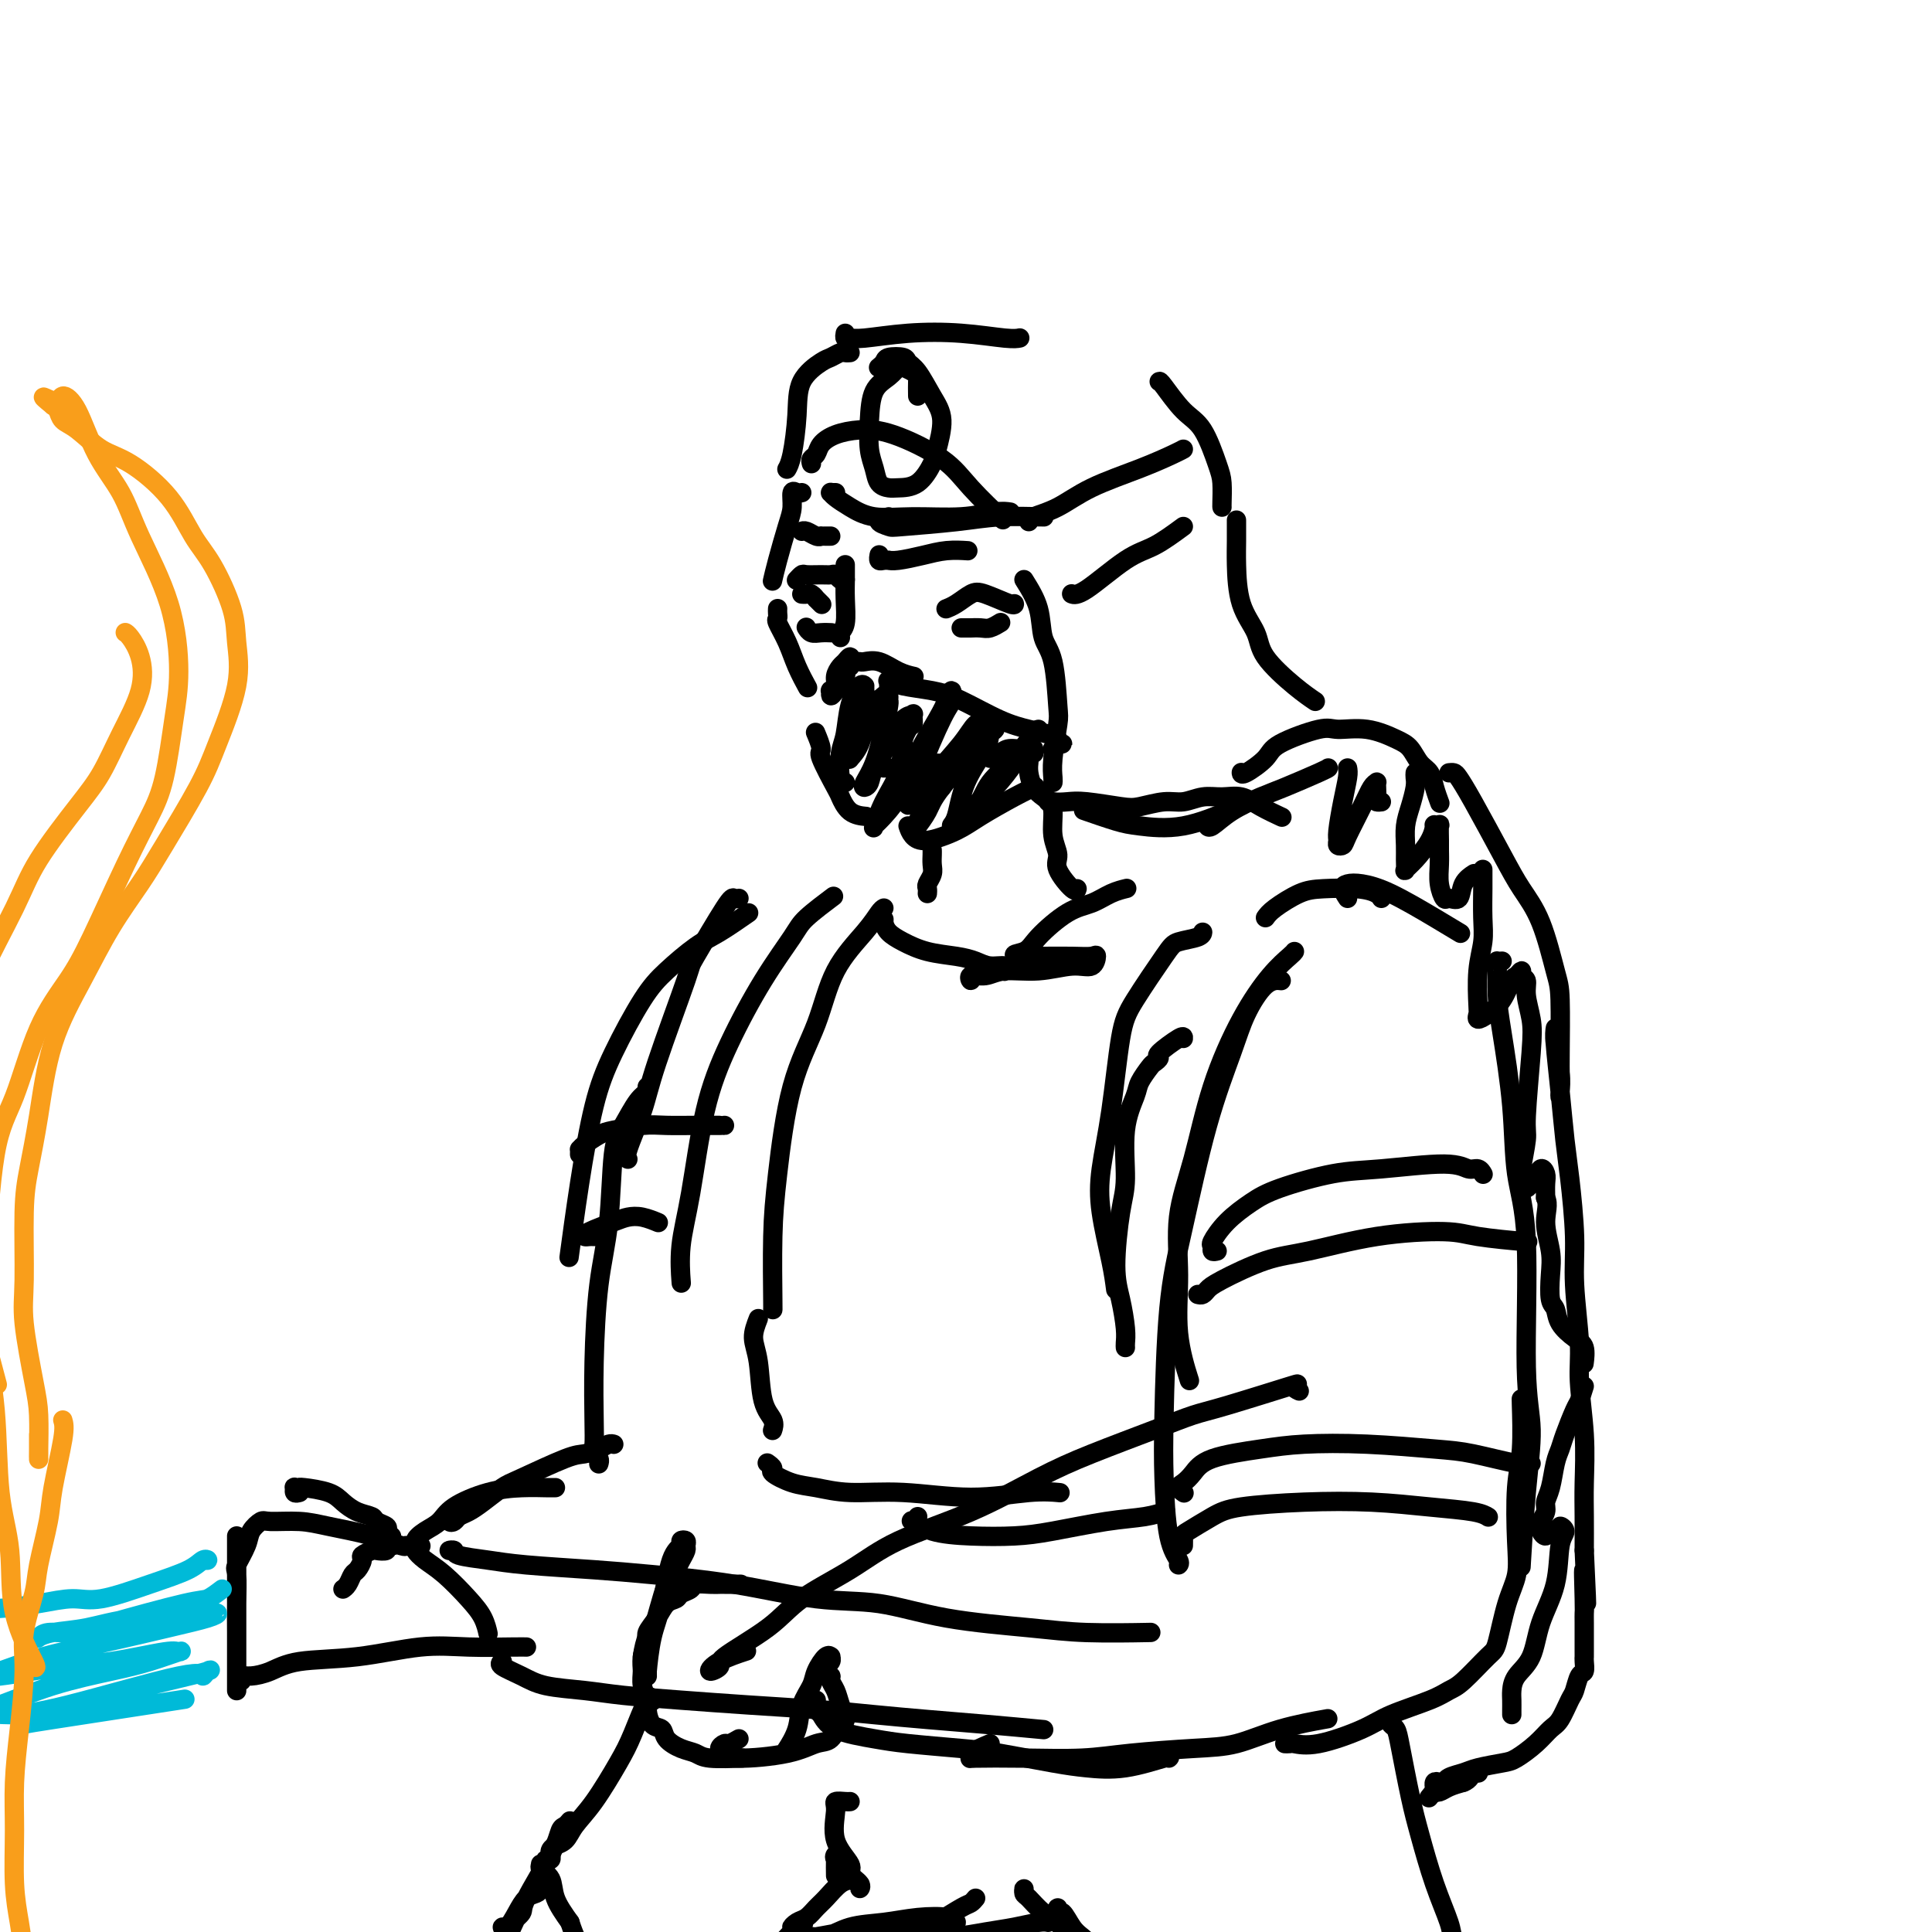 <svg viewBox='0 0 400 400' version='1.1' xmlns='http://www.w3.org/2000/svg' xmlns:xlink='http://www.w3.org/1999/xlink'><g fill='none' stroke='rgb(0,0,0)' stroke-width='4' stroke-linecap='round' stroke-linejoin='round'><path d='M168,96c-0.099,-0.356 -0.198,-0.712 0,-1c0.198,-0.288 0.694,-0.508 1,-1c0.306,-0.492 0.423,-1.256 1,-2c0.577,-0.744 1.614,-1.469 3,-2c1.386,-0.531 3.122,-0.870 5,-1c1.878,-0.130 3.898,-0.051 7,1c3.102,1.051 7.285,3.076 10,5c2.715,1.924 3.962,3.749 6,6c2.038,2.251 4.868,4.929 6,6c1.132,1.071 0.566,0.536 0,0'/><path d='M212,120c1.208,1.940 2.416,3.880 3,6c0.584,2.120 0.545,4.419 1,6c0.455,1.581 1.404,2.444 2,5c0.596,2.556 0.839,6.804 1,9c0.161,2.196 0.239,2.340 0,4c-0.239,1.660 -0.796,4.837 -1,7c-0.204,2.163 -0.055,3.313 0,4c0.055,0.687 0.016,0.911 0,1c-0.016,0.089 -0.008,0.045 0,0'/><path d='M225,168c-0.582,-0.203 -1.163,-0.405 0,0c1.163,0.405 4.071,1.418 6,2c1.929,0.582 2.878,0.733 5,1c2.122,0.267 5.418,0.649 9,0c3.582,-0.649 7.452,-2.328 9,-3c1.548,-0.672 0.774,-0.336 0,0'/><path d='M175,69c-0.076,0.430 -0.152,0.860 0,1c0.152,0.140 0.534,-0.011 1,0c0.466,0.011 1.018,0.185 3,0c1.982,-0.185 5.393,-0.729 9,-1c3.607,-0.271 7.410,-0.268 11,0c3.590,0.268 6.966,0.803 9,1c2.034,0.197 2.724,0.056 3,0c0.276,-0.056 0.138,-0.028 0,0'/><path d='M240,79c0.069,-0.073 0.138,-0.145 1,1c0.862,1.145 2.518,3.508 4,5c1.482,1.492 2.789,2.113 4,4c1.211,1.887 2.324,5.042 3,7c0.676,1.958 0.913,2.721 1,4c0.087,1.279 0.023,3.075 0,4c-0.023,0.925 -0.007,0.979 0,1c0.007,0.021 0.003,0.011 0,0'/><path d='M245,109c-2.075,1.525 -4.150,3.049 -6,4c-1.850,0.951 -3.475,1.327 -6,3c-2.525,1.673 -5.949,4.643 -8,6c-2.051,1.357 -2.729,1.102 -3,1c-0.271,-0.102 -0.136,-0.051 0,0'/><path d='M256,108c0.001,0.095 0.001,0.190 0,0c-0.001,-0.190 -0.004,-0.667 0,0c0.004,0.667 0.014,2.476 0,4c-0.014,1.524 -0.052,2.764 0,5c0.052,2.236 0.193,5.468 1,8c0.807,2.532 2.280,4.364 3,6c0.720,1.636 0.688,3.078 2,5c1.312,1.922 3.969,4.325 6,6c2.031,1.675 3.438,2.621 4,3c0.562,0.379 0.281,0.189 0,0'/><path d='M275,159c-0.164,0.126 -0.327,0.251 -2,1c-1.673,0.749 -4.855,2.120 -7,3c-2.145,0.880 -3.254,1.269 -5,2c-1.746,0.731 -4.128,1.804 -6,3c-1.872,1.196 -3.235,2.514 -4,3c-0.765,0.486 -0.933,0.139 -1,0c-0.067,-0.139 -0.034,-0.069 0,0'/><path d='M176,73c-0.362,0.028 -0.724,0.056 -1,0c-0.276,-0.056 -0.465,-0.196 -1,0c-0.535,0.196 -1.414,0.727 -2,1c-0.586,0.273 -0.879,0.287 -2,1c-1.121,0.713 -3.071,2.125 -4,4c-0.929,1.875 -0.837,4.214 -1,7c-0.163,2.786 -0.582,6.019 -1,8c-0.418,1.981 -0.834,2.709 -1,3c-0.166,0.291 -0.083,0.146 0,0'/><path d='M166,102c-0.305,0.071 -0.610,0.143 -1,0c-0.390,-0.143 -0.865,-0.500 -1,0c-0.135,0.500 0.069,1.858 0,3c-0.069,1.142 -0.410,2.069 -1,4c-0.590,1.931 -1.428,4.866 -2,7c-0.572,2.134 -0.878,3.467 -1,4c-0.122,0.533 -0.061,0.267 0,0'/><path d='M161,126c-0.013,0.316 -0.026,0.632 0,1c0.026,0.368 0.091,0.789 0,1c-0.091,0.211 -0.339,0.211 0,1c0.339,0.789 1.266,2.366 2,4c0.734,1.634 1.274,3.325 2,5c0.726,1.675 1.636,3.336 2,4c0.364,0.664 0.182,0.332 0,0'/><path d='M169,152c-0.136,-0.325 -0.272,-0.650 0,0c0.272,0.650 0.953,2.276 1,3c0.047,0.724 -0.540,0.548 0,2c0.540,1.452 2.208,4.533 3,6c0.792,1.467 0.707,1.321 1,2c0.293,0.679 0.963,2.183 2,3c1.037,0.817 2.439,0.948 3,1c0.561,0.052 0.280,0.026 0,0'/><path d='M188,171c0.237,0.688 0.475,1.376 1,2c0.525,0.624 1.339,1.183 3,1c1.661,-0.183 4.169,-1.107 6,-2c1.831,-0.893 2.986,-1.755 5,-3c2.014,-1.245 4.888,-2.874 7,-4c2.112,-1.126 3.460,-1.750 4,-2c0.540,-0.250 0.270,-0.125 0,0'/><path d='M196,126c0.040,-0.015 0.080,-0.030 0,0c-0.080,0.030 -0.280,0.107 0,0c0.280,-0.107 1.042,-0.396 2,-1c0.958,-0.604 2.113,-1.521 3,-2c0.887,-0.479 1.506,-0.520 3,0c1.494,0.520 3.864,1.602 5,2c1.136,0.398 1.039,0.114 1,0c-0.039,-0.114 -0.019,-0.057 0,0'/><path d='M175,120c-0.330,0.113 -0.659,0.227 -1,0c-0.341,-0.227 -0.693,-0.794 -1,-1c-0.307,-0.206 -0.569,-0.052 -1,0c-0.431,0.052 -1.030,-0.000 -2,0c-0.970,0.000 -2.312,0.052 -3,0c-0.688,-0.052 -0.724,-0.206 -1,0c-0.276,0.206 -0.793,0.773 -1,1c-0.207,0.227 -0.103,0.113 0,0'/><path d='M182,115c0.022,-0.113 0.043,-0.227 0,0c-0.043,0.227 -0.152,0.794 0,1c0.152,0.206 0.563,0.053 1,0c0.437,-0.053 0.899,-0.004 1,0c0.101,0.004 -0.158,-0.037 0,0c0.158,0.037 0.733,0.154 2,0c1.267,-0.154 3.226,-0.577 5,-1c1.774,-0.423 3.362,-0.845 5,-1c1.638,-0.155 3.325,-0.044 4,0c0.675,0.044 0.337,0.022 0,0'/><path d='M172,111c-0.305,-0.002 -0.610,-0.004 -1,0c-0.390,0.004 -0.865,0.015 -1,0c-0.135,-0.015 0.069,-0.057 0,0c-0.069,0.057 -0.410,0.211 -1,0c-0.590,-0.211 -1.428,-0.788 -2,-1c-0.572,-0.212 -0.878,-0.061 -1,0c-0.122,0.061 -0.061,0.030 0,0'/><path d='M175,117c0.001,-0.075 0.001,-0.150 0,0c-0.001,0.150 -0.004,0.526 0,1c0.004,0.474 0.015,1.045 0,2c-0.015,0.955 -0.057,2.295 0,4c0.057,1.705 0.211,3.777 0,5c-0.211,1.223 -0.788,1.599 -1,2c-0.212,0.401 -0.061,0.829 0,1c0.061,0.171 0.030,0.086 0,0'/><path d='M175,141c-0.056,0.332 -0.113,0.663 0,1c0.113,0.337 0.395,0.679 1,1c0.605,0.321 1.533,0.622 2,1c0.467,0.378 0.472,0.832 1,1c0.528,0.168 1.579,0.048 2,0c0.421,-0.048 0.210,-0.024 0,0'/><path d='M199,130c0.296,0.001 0.593,0.001 1,0c0.407,-0.001 0.926,-0.004 1,0c0.074,0.004 -0.295,0.015 0,0c0.295,-0.015 1.254,-0.056 2,0c0.746,0.056 1.278,0.207 2,0c0.722,-0.207 1.635,-0.774 2,-1c0.365,-0.226 0.183,-0.113 0,0'/><path d='M170,125c0.120,0.121 0.240,0.243 0,0c-0.240,-0.243 -0.838,-0.850 -1,-1c-0.162,-0.150 0.114,0.156 0,0c-0.114,-0.156 -0.618,-0.774 -1,-1c-0.382,-0.226 -0.641,-0.061 -1,0c-0.359,0.061 -0.817,0.017 -1,0c-0.183,-0.017 -0.092,-0.009 0,0'/><path d='M167,130c-0.069,-0.113 -0.137,-0.226 0,0c0.137,0.226 0.480,0.793 1,1c0.520,0.207 1.217,0.056 2,0c0.783,-0.056 1.652,-0.016 2,0c0.348,0.016 0.174,0.008 0,0'/><path d='M183,159c0.182,-0.030 0.364,-0.061 1,0c0.636,0.061 1.726,0.212 2,0c0.274,-0.212 -0.267,-0.789 1,-1c1.267,-0.211 4.341,-0.057 6,0c1.659,0.057 1.903,0.016 2,0c0.097,-0.016 0.049,-0.008 0,0'/><path d='M193,176c0.008,0.242 0.016,0.484 0,1c-0.016,0.516 -0.057,1.305 0,2c0.057,0.695 0.211,1.297 0,2c-0.211,0.703 -0.789,1.508 -1,2c-0.211,0.492 -0.057,0.671 0,1c0.057,0.329 0.016,0.808 0,1c-0.016,0.192 -0.008,0.096 0,0'/><path d='M217,166c0.459,0.385 0.918,0.769 1,2c0.082,1.231 -0.213,3.307 0,5c0.213,1.693 0.933,3.003 1,4c0.067,0.997 -0.518,1.679 0,3c0.518,1.321 2.139,3.279 3,4c0.861,0.721 0.960,0.206 1,0c0.040,-0.206 0.020,-0.103 0,0'/><path d='M190,82c-0.016,-1.178 -0.031,-2.356 0,-3c0.031,-0.644 0.109,-0.755 0,-1c-0.109,-0.245 -0.404,-0.623 -1,-1c-0.596,-0.377 -1.494,-0.753 -2,-1c-0.506,-0.247 -0.620,-0.366 -1,0c-0.380,0.366 -1.027,1.217 -2,2c-0.973,0.783 -2.273,1.498 -3,3c-0.727,1.502 -0.882,3.789 -1,6c-0.118,2.211 -0.199,4.344 0,6c0.199,1.656 0.678,2.836 1,4c0.322,1.164 0.485,2.313 1,3c0.515,0.687 1.380,0.914 2,1c0.620,0.086 0.994,0.032 2,0c1.006,-0.032 2.643,-0.044 4,-1c1.357,-0.956 2.435,-2.858 3,-4c0.565,-1.142 0.617,-1.524 1,-3c0.383,-1.476 1.097,-4.045 1,-6c-0.097,-1.955 -1.003,-3.295 -2,-5c-0.997,-1.705 -2.084,-3.775 -3,-5c-0.916,-1.225 -1.661,-1.607 -2,-2c-0.339,-0.393 -0.273,-0.799 -1,-1c-0.727,-0.201 -2.246,-0.198 -3,0c-0.754,0.198 -0.741,0.592 -1,1c-0.259,0.408 -0.788,0.831 -1,1c-0.212,0.169 -0.106,0.085 0,0'/><path d='M173,102c-0.426,-0.005 -0.853,-0.010 -1,0c-0.147,0.010 -0.016,0.035 0,0c0.016,-0.035 -0.083,-0.129 0,0c0.083,0.129 0.347,0.480 1,1c0.653,0.520 1.693,1.207 3,2c1.307,0.793 2.879,1.691 5,2c2.121,0.309 4.789,0.030 8,0c3.211,-0.030 6.964,0.188 10,0c3.036,-0.188 5.356,-0.781 7,-1c1.644,-0.219 2.613,-0.062 3,0c0.387,0.062 0.194,0.031 0,0'/><path d='M184,107c-1.055,0.315 -2.110,0.631 -2,1c0.110,0.369 1.386,0.793 2,1c0.614,0.207 0.567,0.199 3,0c2.433,-0.199 7.345,-0.589 11,-1c3.655,-0.411 6.052,-0.842 9,-1c2.948,-0.158 6.448,-0.043 8,0c1.552,0.043 1.158,0.012 1,0c-0.158,-0.012 -0.079,-0.006 0,0'/><path d='M213,108c0.002,-0.291 0.003,-0.582 1,-1c0.997,-0.418 2.989,-0.963 5,-2c2.011,-1.037 4.042,-2.565 7,-4c2.958,-1.435 6.844,-2.776 10,-4c3.156,-1.224 5.580,-2.329 7,-3c1.420,-0.671 1.834,-0.906 2,-1c0.166,-0.094 0.083,-0.047 0,0'/><path d='M245,215c0.037,-0.317 0.075,-0.634 -1,0c-1.075,0.634 -3.262,2.218 -4,3c-0.738,0.782 -0.028,0.762 0,1c0.028,0.238 -0.627,0.732 -1,1c-0.373,0.268 -0.463,0.308 -1,1c-0.537,0.692 -1.519,2.037 -2,3c-0.481,0.963 -0.459,1.544 -1,3c-0.541,1.456 -1.645,3.787 -2,7c-0.355,3.213 0.038,7.308 0,10c-0.038,2.692 -0.508,3.982 -1,7c-0.492,3.018 -1.008,7.765 -1,11c0.008,3.235 0.538,4.958 1,7c0.462,2.042 0.856,4.403 1,6c0.144,1.597 0.039,2.430 0,3c-0.039,0.570 -0.011,0.877 0,1c0.011,0.123 0.006,0.061 0,0'/><path d='M231,267c-0.209,-1.608 -0.418,-3.216 -1,-6c-0.582,-2.784 -1.537,-6.742 -2,-10c-0.463,-3.258 -0.433,-5.814 0,-9c0.433,-3.186 1.268,-7.000 2,-12c0.732,-5.000 1.359,-11.185 2,-15c0.641,-3.815 1.296,-5.261 3,-8c1.704,-2.739 4.457,-6.773 6,-9c1.543,-2.227 1.878,-2.649 3,-3c1.122,-0.351 3.033,-0.633 4,-1c0.967,-0.367 0.991,-0.819 1,-1c0.009,-0.181 0.005,-0.090 0,0'/><path d='M268,197c-0.110,0.156 -0.220,0.312 -1,1c-0.780,0.688 -2.231,1.907 -4,4c-1.769,2.093 -3.857,5.058 -6,9c-2.143,3.942 -4.342,8.861 -6,14c-1.658,5.139 -2.777,10.499 -4,15c-1.223,4.501 -2.552,8.142 -3,12c-0.448,3.858 -0.017,7.931 0,12c0.017,4.069 -0.380,8.134 0,12c0.380,3.866 1.537,7.533 2,9c0.463,1.467 0.231,0.733 0,0'/><path d='M183,188c-0.242,0.142 -0.483,0.285 -1,1c-0.517,0.715 -1.308,2.004 -3,4c-1.692,1.996 -4.285,4.700 -6,8c-1.715,3.300 -2.550,7.197 -4,11c-1.450,3.803 -3.513,7.513 -5,13c-1.487,5.487 -2.399,12.752 -3,18c-0.601,5.248 -0.893,8.479 -1,13c-0.107,4.521 -0.029,10.333 0,13c0.029,2.667 0.008,2.191 0,2c-0.008,-0.191 -0.004,-0.095 0,0'/><path d='M172,186c0.511,-0.382 1.023,-0.765 0,0c-1.023,0.765 -3.579,2.677 -5,4c-1.421,1.323 -1.707,2.058 -3,4c-1.293,1.942 -3.594,5.090 -6,9c-2.406,3.910 -4.918,8.583 -7,13c-2.082,4.417 -3.735,8.579 -5,14c-1.265,5.421 -2.143,12.103 -3,17c-0.857,4.897 -1.692,8.011 -2,11c-0.308,2.989 -0.088,5.854 0,7c0.088,1.146 0.044,0.573 0,0'/><path d='M157,273c-0.522,1.339 -1.044,2.678 -1,4c0.044,1.322 0.653,2.628 1,5c0.347,2.372 0.433,5.811 1,8c0.567,2.189 1.614,3.128 2,4c0.386,0.872 0.110,1.678 0,2c-0.110,0.322 -0.055,0.161 0,0'/><path d='M159,303c-0.138,-0.098 -0.275,-0.195 0,0c0.275,0.195 0.964,0.683 1,1c0.036,0.317 -0.581,0.462 0,1c0.581,0.538 2.358,1.470 4,2c1.642,0.530 3.147,0.660 5,1c1.853,0.340 4.052,0.890 7,1c2.948,0.110 6.643,-0.219 11,0c4.357,0.219 9.374,0.987 14,1c4.626,0.013 8.861,-0.727 12,-1c3.139,-0.273 5.183,-0.078 6,0c0.817,0.078 0.409,0.039 0,0'/><path d='M190,314c-0.350,0.476 -0.700,0.951 -1,1c-0.300,0.049 -0.550,-0.329 0,0c0.550,0.329 1.901,1.363 4,2c2.099,0.637 4.945,0.875 8,1c3.055,0.125 6.318,0.135 9,0c2.682,-0.135 4.782,-0.415 8,-1c3.218,-0.585 7.553,-1.477 11,-2c3.447,-0.523 6.005,-0.679 8,-1c1.995,-0.321 3.427,-0.806 4,-1c0.573,-0.194 0.286,-0.097 0,0'/><path d='M153,186c-0.374,0.069 -0.747,0.137 -1,0c-0.253,-0.137 -0.384,-0.481 -2,2c-1.616,2.481 -4.717,7.785 -6,10c-1.283,2.215 -0.746,1.340 -2,5c-1.254,3.660 -4.297,11.857 -6,17c-1.703,5.143 -2.065,7.234 -3,10c-0.935,2.766 -2.444,6.206 -3,8c-0.556,1.794 -0.159,1.941 0,2c0.159,0.059 0.079,0.029 0,0'/><path d='M155,189c-2.122,1.473 -4.244,2.947 -6,4c-1.756,1.053 -3.145,1.687 -5,3c-1.855,1.313 -4.177,3.305 -6,5c-1.823,1.695 -3.147,3.094 -5,6c-1.853,2.906 -4.234,7.320 -6,11c-1.766,3.680 -2.917,6.626 -4,11c-1.083,4.374 -2.099,10.178 -3,16c-0.901,5.822 -1.686,11.664 -2,14c-0.314,2.336 -0.157,1.168 0,0'/><path d='M62,309c-0.431,0.113 -0.861,0.227 -1,0c-0.139,-0.227 0.015,-0.793 0,-1c-0.015,-0.207 -0.198,-0.053 0,0c0.198,0.053 0.776,0.006 1,0c0.224,-0.006 0.093,0.030 0,0c-0.093,-0.030 -0.147,-0.124 1,0c1.147,0.124 3.496,0.467 5,1c1.504,0.533 2.162,1.256 3,2c0.838,0.744 1.857,1.508 3,2c1.143,0.492 2.410,0.710 3,1c0.590,0.290 0.501,0.651 1,1c0.499,0.349 1.584,0.685 2,1c0.416,0.315 0.164,0.610 0,1c-0.164,0.390 -0.239,0.875 0,1c0.239,0.125 0.792,-0.111 1,0c0.208,0.111 0.072,0.569 0,1c-0.072,0.431 -0.079,0.834 0,1c0.079,0.166 0.244,0.096 0,0c-0.244,-0.096 -0.896,-0.219 -1,0c-0.104,0.219 0.341,0.778 0,1c-0.341,0.222 -1.467,0.105 -2,0c-0.533,-0.105 -0.471,-0.198 -1,0c-0.529,0.198 -1.647,0.686 -2,1c-0.353,0.314 0.059,0.452 0,1c-0.059,0.548 -0.590,1.506 -1,2c-0.410,0.494 -0.697,0.524 -1,1c-0.303,0.476 -0.620,1.397 -1,2c-0.380,0.603 -0.823,0.886 -1,1c-0.177,0.114 -0.089,0.057 0,0'/><path d='M49,318c0.000,0.066 0.000,0.132 0,1c-0.000,0.868 -0.000,2.536 0,4c0.000,1.464 0.000,2.722 0,5c-0.000,2.278 -0.000,5.577 0,8c0.000,2.423 0.000,3.970 0,5c-0.000,1.030 -0.000,1.544 0,3c0.000,1.456 0.000,3.853 0,5c-0.000,1.147 -0.000,1.044 0,1c0.000,-0.044 0.000,-0.030 0,0c-0.000,0.030 -0.000,0.076 0,0c0.000,-0.076 0.001,-0.273 0,-1c-0.001,-0.727 -0.002,-1.985 0,-4c0.002,-2.015 0.008,-4.787 0,-7c-0.008,-2.213 -0.028,-3.866 0,-6c0.028,-2.134 0.105,-4.747 0,-6c-0.105,-1.253 -0.394,-1.145 0,-2c0.394,-0.855 1.469,-2.675 2,-4c0.531,-1.325 0.518,-2.157 1,-3c0.482,-0.843 1.460,-1.699 2,-2c0.540,-0.301 0.642,-0.049 2,0c1.358,0.049 3.972,-0.106 6,0c2.028,0.106 3.472,0.473 6,1c2.528,0.527 6.142,1.213 9,2c2.858,0.787 4.962,1.673 6,2c1.038,0.327 1.011,0.093 1,0c-0.011,-0.093 -0.005,-0.047 0,0'/><path d='M50,348c-0.134,-0.438 -0.268,-0.875 0,-1c0.268,-0.125 0.939,0.064 2,0c1.061,-0.064 2.513,-0.381 4,-1c1.487,-0.619 3.010,-1.539 6,-2c2.990,-0.461 7.446,-0.463 12,-1c4.554,-0.537 9.207,-1.608 13,-2c3.793,-0.392 6.728,-0.105 10,0c3.272,0.105 6.881,0.028 9,0c2.119,-0.028 2.748,-0.008 3,0c0.252,0.008 0.126,0.004 0,0'/><path d='M86,320c-0.140,0.253 -0.280,0.507 0,1c0.280,0.493 0.979,1.226 2,2c1.021,0.774 2.365,1.591 4,3c1.635,1.409 3.563,3.411 5,5c1.438,1.589 2.385,2.766 3,4c0.615,1.234 0.896,2.524 1,3c0.104,0.476 0.030,0.136 0,0c-0.030,-0.136 -0.015,-0.068 0,0'/><path d='M94,321c-0.544,0.024 -1.088,0.048 -1,0c0.088,-0.048 0.806,-0.167 1,0c0.194,0.167 -0.138,0.622 1,1c1.138,0.378 3.745,0.680 6,1c2.255,0.320 4.160,0.657 8,1c3.840,0.343 9.617,0.692 14,1c4.383,0.308 7.373,0.575 12,1c4.627,0.425 10.891,1.006 17,2c6.109,0.994 12.061,2.400 17,3c4.939,0.600 8.863,0.396 13,1c4.137,0.604 8.487,2.018 14,3c5.513,0.982 12.189,1.531 17,2c4.811,0.469 7.757,0.857 12,1c4.243,0.143 9.784,0.041 12,0c2.216,-0.041 1.108,-0.020 0,0'/><path d='M104,344c-0.354,0.250 -0.708,0.501 0,1c0.708,0.499 2.480,1.247 4,2c1.520,0.753 2.790,1.511 5,2c2.210,0.489 5.361,0.708 8,1c2.639,0.292 4.767,0.655 8,1c3.233,0.345 7.570,0.670 12,1c4.430,0.330 8.951,0.666 14,1c5.049,0.334 10.626,0.668 15,1c4.374,0.332 7.545,0.664 11,1c3.455,0.336 7.194,0.678 11,1c3.806,0.322 7.679,0.625 12,1c4.321,0.375 9.092,0.821 11,1c1.908,0.179 0.954,0.089 0,0'/><path d='M265,203c0.234,0.026 0.469,0.052 0,0c-0.469,-0.052 -1.640,-0.182 -3,1c-1.360,1.182 -2.907,3.677 -4,6c-1.093,2.323 -1.733,4.474 -3,8c-1.267,3.526 -3.163,8.428 -5,15c-1.837,6.572 -3.615,14.813 -5,21c-1.385,6.187 -2.378,10.319 -3,17c-0.622,6.681 -0.874,15.909 -1,22c-0.126,6.091 -0.125,9.044 0,13c0.125,3.956 0.374,8.916 1,12c0.626,3.084 1.630,4.292 2,5c0.370,0.708 0.106,0.917 0,1c-0.106,0.083 -0.053,0.042 0,0'/><path d='M269,288c-0.658,-0.313 -1.316,-0.627 -1,-1c0.316,-0.373 1.607,-0.806 -1,0c-2.607,0.806 -9.110,2.852 -13,4c-3.890,1.148 -5.165,1.397 -7,2c-1.835,0.603 -4.228,1.559 -8,3c-3.772,1.441 -8.923,3.367 -13,5c-4.077,1.633 -7.079,2.974 -11,5c-3.921,2.026 -8.759,4.738 -14,7c-5.241,2.262 -10.884,4.073 -15,6c-4.116,1.927 -6.705,3.969 -10,6c-3.295,2.031 -7.298,4.052 -10,6c-2.702,1.948 -4.105,3.823 -7,6c-2.895,2.177 -7.283,4.657 -9,6c-1.717,1.343 -0.764,1.551 -1,2c-0.236,0.449 -1.661,1.141 -2,1c-0.339,-0.141 0.409,-1.115 2,-2c1.591,-0.885 4.026,-1.681 5,-2c0.974,-0.319 0.487,-0.159 0,0'/><path d='M153,328c0.319,-0.000 0.639,-0.001 0,0c-0.639,0.001 -2.236,0.003 -3,0c-0.764,-0.003 -0.695,-0.012 -1,0c-0.305,0.012 -0.984,0.045 -2,0c-1.016,-0.045 -2.369,-0.168 -3,0c-0.631,0.168 -0.539,0.628 -1,1c-0.461,0.372 -1.476,0.656 -2,1c-0.524,0.344 -0.556,0.748 -1,1c-0.444,0.252 -1.301,0.351 -2,1c-0.699,0.649 -1.241,1.847 -2,3c-0.759,1.153 -1.734,2.259 -2,3c-0.266,0.741 0.177,1.115 0,2c-0.177,0.885 -0.976,2.279 -1,3c-0.024,0.721 0.726,0.767 1,1c0.274,0.233 0.073,0.653 0,1c-0.073,0.347 -0.017,0.621 0,1c0.017,0.379 -0.003,0.861 0,1c0.003,0.139 0.031,-0.067 0,0c-0.031,0.067 -0.120,0.407 0,-1c0.120,-1.407 0.448,-4.563 1,-7c0.552,-2.437 1.329,-4.156 2,-7c0.671,-2.844 1.237,-6.811 2,-9c0.763,-2.189 1.722,-2.598 2,-3c0.278,-0.402 -0.125,-0.795 0,-1c0.125,-0.205 0.776,-0.221 1,0c0.224,0.221 0.019,0.678 0,1c-0.019,0.322 0.149,0.510 0,1c-0.149,0.490 -0.614,1.283 -1,2c-0.386,0.717 -0.693,1.359 -1,2'/><path d='M140,325c-0.437,0.848 -1.031,0.467 -2,3c-0.969,2.533 -2.313,7.980 -3,10c-0.687,2.020 -0.716,0.614 -1,1c-0.284,0.386 -0.823,2.563 -1,4c-0.177,1.437 0.007,2.133 0,3c-0.007,0.867 -0.205,1.905 0,3c0.205,1.095 0.813,2.247 1,3c0.187,0.753 -0.046,1.109 0,2c0.046,0.891 0.372,2.319 1,3c0.628,0.681 1.557,0.617 2,1c0.443,0.383 0.400,1.213 1,2c0.600,0.787 1.843,1.531 3,2c1.157,0.469 2.228,0.662 3,1c0.772,0.338 1.246,0.822 3,1c1.754,0.178 4.787,0.051 6,0c1.213,-0.051 0.607,-0.025 0,0'/><path d='M153,360c-0.769,0.447 -1.538,0.895 -2,1c-0.462,0.105 -0.617,-0.131 -1,0c-0.383,0.131 -0.994,0.630 -1,1c-0.006,0.370 0.593,0.610 1,1c0.407,0.390 0.623,0.931 3,1c2.377,0.069 6.915,-0.333 10,-1c3.085,-0.667 4.719,-1.599 6,-2c1.281,-0.401 2.211,-0.271 3,-1c0.789,-0.729 1.437,-2.317 2,-3c0.563,-0.683 1.042,-0.460 1,-1c-0.042,-0.540 -0.603,-1.842 -1,-3c-0.397,-1.158 -0.628,-2.171 -1,-3c-0.372,-0.829 -0.884,-1.475 -1,-2c-0.116,-0.525 0.164,-0.928 0,-1c-0.164,-0.072 -0.772,0.188 -1,0c-0.228,-0.188 -0.075,-0.825 0,-1c0.075,-0.175 0.073,0.111 0,0c-0.073,-0.111 -0.218,-0.621 0,-1c0.218,-0.379 0.797,-0.628 1,-1c0.203,-0.372 0.028,-0.866 0,-1c-0.028,-0.134 0.091,0.090 0,0c-0.091,-0.090 -0.390,-0.496 -1,0c-0.610,0.496 -1.530,1.895 -2,3c-0.470,1.105 -0.491,1.915 -1,3c-0.509,1.085 -1.508,2.446 -2,4c-0.492,1.554 -0.479,3.303 -1,5c-0.521,1.697 -1.578,3.342 -2,4c-0.422,0.658 -0.211,0.329 0,0'/><path d='M169,352c-0.078,0.809 -0.155,1.617 0,2c0.155,0.383 0.543,0.340 1,1c0.457,0.660 0.983,2.021 3,3c2.017,0.979 5.525,1.575 8,2c2.475,0.425 3.916,0.677 7,1c3.084,0.323 7.812,0.715 11,1c3.188,0.285 4.837,0.461 8,1c3.163,0.539 7.839,1.440 11,2c3.161,0.560 4.808,0.777 7,1c2.192,0.223 4.928,0.452 8,0c3.072,-0.452 6.481,-1.583 8,-2c1.519,-0.417 1.148,-0.119 1,0c-0.148,0.119 -0.074,0.060 0,0'/><path d='M205,361c-1.720,0.732 -3.439,1.465 -4,2c-0.561,0.535 0.037,0.873 0,1c-0.037,0.127 -0.708,0.045 1,0c1.708,-0.045 5.794,-0.052 10,0c4.206,0.052 8.532,0.162 12,0c3.468,-0.162 6.080,-0.597 10,-1c3.920,-0.403 9.150,-0.774 13,-1c3.850,-0.226 6.321,-0.308 9,-1c2.679,-0.692 5.568,-1.994 9,-3c3.432,-1.006 7.409,-1.716 9,-2c1.591,-0.284 0.795,-0.142 0,0'/><path d='M262,190c0.382,-0.534 0.764,-1.069 2,-2c1.236,-0.931 3.326,-2.260 5,-3c1.674,-0.740 2.932,-0.892 5,-1c2.068,-0.108 4.946,-0.173 7,0c2.054,0.173 3.284,0.585 4,1c0.716,0.415 0.919,0.833 1,1c0.081,0.167 0.041,0.084 0,0'/><path d='M279,186c-0.477,-0.739 -0.954,-1.478 -1,-2c-0.046,-0.522 0.338,-0.826 1,-1c0.662,-0.174 1.600,-0.218 3,0c1.400,0.218 3.262,0.698 6,2c2.738,1.302 6.353,3.428 9,5c2.647,1.572 4.328,2.592 5,3c0.672,0.408 0.336,0.204 0,0'/><path d='M311,199c-0.427,0.029 -0.853,0.059 -1,0c-0.147,-0.059 -0.013,-0.206 0,1c0.013,1.206 -0.094,3.767 0,6c0.094,2.233 0.388,4.139 1,8c0.612,3.861 1.542,9.679 2,15c0.458,5.321 0.446,10.147 1,14c0.554,3.853 1.676,6.733 2,14c0.324,7.267 -0.148,18.920 0,26c0.148,7.080 0.916,9.589 1,13c0.084,3.411 -0.516,7.726 -1,13c-0.484,5.274 -0.853,11.507 -1,14c-0.147,2.493 -0.074,1.247 0,0'/><path d='M315,290c-0.029,-0.430 -0.059,-0.861 0,1c0.059,1.861 0.206,6.012 0,9c-0.206,2.988 -0.766,4.811 -1,8c-0.234,3.189 -0.143,7.743 0,11c0.143,3.257 0.337,5.215 0,7c-0.337,1.785 -1.206,3.395 -2,6c-0.794,2.605 -1.513,6.206 -2,8c-0.487,1.794 -0.741,1.782 -2,3c-1.259,1.218 -3.521,3.665 -5,5c-1.479,1.335 -2.173,1.556 -3,2c-0.827,0.444 -1.787,1.110 -4,2c-2.213,0.890 -5.678,2.004 -8,3c-2.322,0.996 -3.502,1.875 -6,3c-2.498,1.125 -6.316,2.498 -9,3c-2.684,0.502 -4.235,0.135 -5,0c-0.765,-0.135 -0.744,-0.036 -1,0c-0.256,0.036 -0.787,0.010 -1,0c-0.213,-0.010 -0.106,-0.005 0,0'/><path d='M134,225c0.151,0.324 0.301,0.648 0,1c-0.301,0.352 -1.054,0.732 -2,2c-0.946,1.268 -2.086,3.425 -3,5c-0.914,1.575 -1.604,2.567 -2,6c-0.396,3.433 -0.498,9.308 -1,14c-0.502,4.692 -1.403,8.203 -2,13c-0.597,4.797 -0.888,10.882 -1,16c-0.112,5.118 -0.044,9.270 0,12c0.044,2.730 0.064,4.038 0,5c-0.064,0.962 -0.213,1.578 0,2c0.213,0.422 0.789,0.649 1,1c0.211,0.351 0.057,0.825 0,1c-0.057,0.175 -0.016,0.050 0,0c0.016,-0.050 0.008,-0.025 0,0'/><path d='M127,299c0.073,0.022 0.146,0.045 0,0c-0.146,-0.045 -0.511,-0.156 -1,0c-0.489,0.156 -1.102,0.579 -2,1c-0.898,0.421 -2.081,0.840 -3,1c-0.919,0.160 -1.572,0.060 -4,1c-2.428,0.940 -6.629,2.920 -9,4c-2.371,1.080 -2.911,1.260 -4,2c-1.089,0.740 -2.726,2.042 -4,3c-1.274,0.958 -2.185,1.574 -3,2c-0.815,0.426 -1.535,0.664 -2,1c-0.465,0.336 -0.674,0.770 -1,1c-0.326,0.230 -0.768,0.258 -1,0c-0.232,-0.258 -0.255,-0.800 0,-1c0.255,-0.200 0.787,-0.057 1,0c0.213,0.057 0.106,0.029 0,0'/><path d='M114,308c0.535,0.001 1.069,0.002 1,0c-0.069,-0.002 -0.743,-0.006 -1,0c-0.257,0.006 -0.098,0.022 -1,0c-0.902,-0.022 -2.863,-0.081 -5,0c-2.137,0.081 -4.448,0.301 -7,1c-2.552,0.699 -5.346,1.876 -7,3c-1.654,1.124 -2.170,2.196 -3,3c-0.830,0.804 -1.975,1.339 -3,2c-1.025,0.661 -1.930,1.447 -2,2c-0.070,0.553 0.694,0.872 1,1c0.306,0.128 0.153,0.064 0,0'/><path d='M252,259c-0.438,0.108 -0.876,0.216 -1,0c-0.124,-0.216 0.068,-0.756 0,-1c-0.068,-0.244 -0.394,-0.191 0,-1c0.394,-0.809 1.507,-2.478 3,-4c1.493,-1.522 3.365,-2.896 5,-4c1.635,-1.104 3.032,-1.938 6,-3c2.968,-1.062 7.506,-2.352 11,-3c3.494,-0.648 5.945,-0.653 10,-1c4.055,-0.347 9.714,-1.035 13,-1c3.286,0.035 4.200,0.793 5,1c0.800,0.207 1.484,-0.137 2,0c0.516,0.137 0.862,0.753 1,1c0.138,0.247 0.069,0.123 0,0'/><path d='M248,268c0.341,0.082 0.681,0.165 1,0c0.319,-0.165 0.615,-0.576 1,-1c0.385,-0.424 0.858,-0.860 3,-2c2.142,-1.140 5.953,-2.982 9,-4c3.047,-1.018 5.329,-1.211 9,-2c3.671,-0.789 8.731,-2.173 14,-3c5.269,-0.827 10.746,-1.097 14,-1c3.254,0.097 4.285,0.562 7,1c2.715,0.438 7.116,0.849 9,1c1.884,0.151 1.253,0.043 1,0c-0.253,-0.043 -0.126,-0.022 0,0'/><path d='M245,309c0.131,0.094 0.262,0.187 0,0c-0.262,-0.187 -0.918,-0.656 -1,-1c-0.082,-0.344 0.411,-0.565 1,-1c0.589,-0.435 1.272,-1.084 2,-2c0.728,-0.916 1.499,-2.099 4,-3c2.501,-0.901 6.733,-1.522 10,-2c3.267,-0.478 5.568,-0.814 9,-1c3.432,-0.186 7.995,-0.222 13,0c5.005,0.222 10.452,0.700 14,1c3.548,0.300 5.199,0.421 8,1c2.801,0.579 6.754,1.618 9,2c2.246,0.382 2.785,0.109 3,0c0.215,-0.109 0.108,-0.055 0,0'/><path d='M245,320c0.011,-0.809 0.023,-1.618 0,-2c-0.023,-0.382 -0.080,-0.338 1,-1c1.080,-0.662 3.296,-2.031 5,-3c1.704,-0.969 2.897,-1.539 6,-2c3.103,-0.461 8.117,-0.813 13,-1c4.883,-0.187 9.634,-0.207 14,0c4.366,0.207 8.345,0.643 12,1c3.655,0.357 6.984,0.635 9,1c2.016,0.365 2.719,0.819 3,1c0.281,0.181 0.141,0.091 0,0'/><path d='M120,239c0.010,-0.438 0.019,-0.877 0,-1c-0.019,-0.123 -0.067,0.068 0,0c0.067,-0.068 0.249,-0.397 1,-1c0.751,-0.603 2.072,-1.482 3,-2c0.928,-0.518 1.464,-0.675 3,-1c1.536,-0.325 4.072,-0.819 6,-1c1.928,-0.181 3.249,-0.048 5,0c1.751,0.048 3.933,0.013 6,0c2.067,-0.013 4.018,-0.003 5,0c0.982,0.003 0.995,0.001 1,0c0.005,-0.001 0.003,-0.000 0,0'/><path d='M124,256c0.091,-0.001 0.181,-0.002 0,0c-0.181,0.002 -0.635,0.008 -1,0c-0.365,-0.008 -0.643,-0.030 -1,0c-0.357,0.030 -0.795,0.112 -1,0c-0.205,-0.112 -0.177,-0.419 1,-1c1.177,-0.581 3.503,-1.438 5,-2c1.497,-0.562 2.164,-0.831 3,-1c0.836,-0.169 1.840,-0.238 3,0c1.160,0.238 2.474,0.782 3,1c0.526,0.218 0.263,0.109 0,0'/></g>
<g fill='none' stroke='rgb(0,186,216)' stroke-width='4' stroke-linecap='round' stroke-linejoin='round'><path d='M42,323c0.491,0.043 0.982,0.086 1,0c0.018,-0.086 -0.436,-0.301 -1,0c-0.564,0.301 -1.238,1.117 -3,2c-1.762,0.883 -4.611,1.834 -8,3c-3.389,1.166 -7.319,2.546 -10,3c-2.681,0.454 -4.113,-0.018 -6,0c-1.887,0.018 -4.229,0.527 -7,1c-2.771,0.473 -5.969,0.910 -8,1c-2.031,0.090 -2.893,-0.168 -4,0c-1.107,0.168 -2.459,0.762 -3,1c-0.541,0.238 -0.270,0.119 0,0'/><path d='M46,329c-1.102,0.837 -2.203,1.673 -3,2c-0.797,0.327 -1.289,0.144 -5,1c-3.711,0.856 -10.642,2.752 -15,4c-4.358,1.248 -6.142,1.848 -8,2c-1.858,0.152 -3.788,-0.143 -5,0c-1.212,0.143 -1.706,0.725 -2,1c-0.294,0.275 -0.389,0.242 0,0c0.389,-0.242 1.262,-0.691 3,-1c1.738,-0.309 4.341,-0.476 7,-1c2.659,-0.524 5.376,-1.406 10,-2c4.624,-0.594 11.156,-0.900 14,-1c2.844,-0.100 1.999,0.007 2,0c0.001,-0.007 0.846,-0.127 1,0c0.154,0.127 -0.384,0.499 -2,1c-1.616,0.501 -4.309,1.129 -8,2c-3.691,0.871 -8.378,1.984 -13,3c-4.622,1.016 -9.178,1.934 -13,3c-3.822,1.066 -6.909,2.278 -9,3c-2.091,0.722 -3.185,0.952 -4,1c-0.815,0.048 -1.350,-0.086 -1,0c0.350,0.086 1.585,0.391 5,0c3.415,-0.391 9.011,-1.480 13,-2c3.989,-0.520 6.372,-0.473 10,-1c3.628,-0.527 8.500,-1.628 11,-2c2.500,-0.372 2.628,-0.015 3,0c0.372,0.015 0.987,-0.311 0,0c-0.987,0.311 -3.577,1.260 -6,2c-2.423,0.740 -4.680,1.270 -8,2c-3.320,0.730 -7.701,1.658 -12,3c-4.299,1.342 -8.514,3.098 -11,4c-2.486,0.902 -3.243,0.951 -4,1'/><path d='M-4,354c-6.606,2.077 -2.622,1.269 0,1c2.622,-0.269 3.882,0.001 6,0c2.118,-0.001 5.094,-0.275 12,-2c6.906,-1.725 17.743,-4.903 23,-6c5.257,-1.097 4.933,-0.113 5,0c0.067,0.113 0.526,-0.644 1,-1c0.474,-0.356 0.964,-0.312 0,0c-0.964,0.312 -3.382,0.893 -8,2c-4.618,1.107 -11.435,2.739 -16,4c-4.565,1.261 -6.879,2.150 -9,3c-2.121,0.850 -4.048,1.660 -5,2c-0.952,0.340 -0.929,0.210 0,0c0.929,-0.210 2.765,-0.500 6,-1c3.235,-0.500 7.871,-1.212 13,-2c5.129,-0.788 10.751,-1.654 13,-2c2.249,-0.346 1.124,-0.173 0,0'/></g>
<g fill='none' stroke='rgb(0,0,0)' stroke-width='4' stroke-linecap='round' stroke-linejoin='round'><path d='M288,356c-0.096,0.362 -0.192,0.724 0,1c0.192,0.276 0.673,0.465 1,1c0.327,0.535 0.501,1.417 1,4c0.499,2.583 1.323,6.866 2,10c0.677,3.134 1.208,5.117 2,8c0.792,2.883 1.845,6.665 3,10c1.155,3.335 2.413,6.224 3,8c0.587,1.776 0.504,2.440 1,4c0.496,1.560 1.570,4.017 2,5c0.430,0.983 0.215,0.491 0,0'/><path d='M135,352c0.038,0.179 0.076,0.357 0,0c-0.076,-0.357 -0.265,-1.250 -1,0c-0.735,1.250 -2.017,4.643 -3,7c-0.983,2.357 -1.669,3.679 -3,6c-1.331,2.321 -3.308,5.640 -5,8c-1.692,2.360 -3.098,3.759 -4,5c-0.902,1.241 -1.299,2.322 -2,3c-0.701,0.678 -1.705,0.951 -2,1c-0.295,0.049 0.118,-0.126 0,0c-0.118,0.126 -0.768,0.555 -1,1c-0.232,0.445 -0.047,0.908 0,1c0.047,0.092 -0.044,-0.185 0,0c0.044,0.185 0.222,0.834 0,1c-0.222,0.166 -0.846,-0.149 -1,0c-0.154,0.149 0.162,0.762 0,1c-0.162,0.238 -0.802,0.099 -1,0c-0.198,-0.099 0.046,-0.159 0,0c-0.046,0.159 -0.384,0.538 0,1c0.384,0.462 1.488,1.009 2,2c0.512,0.991 0.432,2.426 1,4c0.568,1.574 1.784,3.287 3,5'/><path d='M118,398c1.024,3.221 1.585,3.774 2,5c0.415,1.226 0.686,3.123 1,4c0.314,0.877 0.673,0.732 1,1c0.327,0.268 0.624,0.948 1,1c0.376,0.052 0.832,-0.524 1,-1c0.168,-0.476 0.048,-0.850 0,-1c-0.048,-0.150 -0.024,-0.075 0,0'/><path d='M174,390c0.307,-0.460 0.613,-0.921 1,-1c0.387,-0.079 0.854,0.223 1,0c0.146,-0.223 -0.030,-0.972 0,-1c0.030,-0.028 0.265,0.665 0,1c-0.265,0.335 -1.030,0.313 -2,1c-0.970,0.687 -2.147,2.084 -3,3c-0.853,0.916 -1.384,1.351 -2,2c-0.616,0.649 -1.316,1.512 -2,2c-0.684,0.488 -1.351,0.600 -2,1c-0.649,0.400 -1.281,1.086 -1,1c0.281,-0.086 1.475,-0.946 2,-1c0.525,-0.054 0.382,0.699 0,1c-0.382,0.301 -1.003,0.152 -2,1c-0.997,0.848 -2.368,2.693 -4,4c-1.632,1.307 -3.523,2.077 -5,3c-1.477,0.923 -2.540,2.000 -2,2c0.540,-0.000 2.684,-1.077 4,-2c1.316,-0.923 1.805,-1.692 2,-2c0.195,-0.308 0.098,-0.154 0,0'/><path d='M212,392c0.014,-0.524 0.028,-1.049 0,-1c-0.028,0.049 -0.096,0.671 0,1c0.096,0.329 0.358,0.365 1,1c0.642,0.635 1.665,1.870 3,3c1.335,1.130 2.982,2.157 4,3c1.018,0.843 1.405,1.504 2,2c0.595,0.496 1.396,0.829 2,1c0.604,0.171 1.009,0.180 1,0c-0.009,-0.180 -0.433,-0.550 -1,-1c-0.567,-0.450 -1.278,-0.979 -2,-2c-0.722,-1.021 -1.456,-2.532 -2,-3c-0.544,-0.468 -0.898,0.108 -1,0c-0.102,-0.108 0.047,-0.901 0,-1c-0.047,-0.099 -0.289,0.496 0,1c0.289,0.504 1.108,0.919 2,2c0.892,1.081 1.855,2.830 3,4c1.145,1.170 2.470,1.763 3,2c0.530,0.237 0.265,0.119 0,0'/><path d='M202,393c-0.319,0.385 -0.638,0.771 -1,1c-0.362,0.229 -0.768,0.303 -2,1c-1.232,0.697 -3.289,2.018 -5,3c-1.711,0.982 -3.077,1.626 -4,2c-0.923,0.374 -1.404,0.477 -3,1c-1.596,0.523 -4.308,1.465 -6,2c-1.692,0.535 -2.363,0.662 -3,1c-0.637,0.338 -1.238,0.888 -2,1c-0.762,0.112 -1.685,-0.215 -2,0c-0.315,0.215 -0.023,0.973 0,1c0.023,0.027 -0.224,-0.676 0,-1c0.224,-0.324 0.918,-0.268 2,-1c1.082,-0.732 2.551,-2.252 5,-3c2.449,-0.748 5.876,-0.722 8,-1c2.124,-0.278 2.943,-0.858 4,-1c1.057,-0.142 2.351,0.155 3,0c0.649,-0.155 0.654,-0.760 1,-1c0.346,-0.240 1.032,-0.113 1,0c-0.032,0.113 -0.783,0.214 -1,0c-0.217,-0.214 0.101,-0.743 -1,-1c-1.101,-0.257 -3.621,-0.242 -6,0c-2.379,0.242 -4.617,0.709 -7,1c-2.383,0.291 -4.913,0.405 -7,1c-2.087,0.595 -3.733,1.672 -5,2c-1.267,0.328 -2.155,-0.093 -3,0c-0.845,0.093 -1.646,0.700 -2,1c-0.354,0.300 -0.261,0.293 0,0c0.261,-0.293 0.688,-0.872 1,-1c0.312,-0.128 0.507,0.196 2,0c1.493,-0.196 4.284,-0.913 7,-1c2.716,-0.087 5.358,0.457 8,1'/><path d='M184,401c3.502,-0.013 4.258,-0.046 6,0c1.742,0.046 4.470,0.170 7,0c2.530,-0.170 4.860,-0.634 7,-1c2.140,-0.366 4.089,-0.634 6,-1c1.911,-0.366 3.784,-0.829 5,-1c1.216,-0.171 1.776,-0.049 2,0c0.224,0.049 0.112,0.024 0,0'/><path d='M176,373c-0.189,0.022 -0.379,0.044 -1,0c-0.621,-0.044 -1.675,-0.153 -2,0c-0.325,0.153 0.078,0.569 0,2c-0.078,1.431 -0.638,3.877 0,6c0.638,2.123 2.474,3.925 3,5c0.526,1.075 -0.258,1.424 0,2c0.258,0.576 1.560,1.378 2,2c0.440,0.622 0.019,1.064 0,1c-0.019,-0.064 0.363,-0.634 0,-1c-0.363,-0.366 -1.470,-0.528 -2,-1c-0.530,-0.472 -0.482,-1.254 -1,-2c-0.518,-0.746 -1.603,-1.457 -2,-2c-0.397,-0.543 -0.106,-0.919 0,-1c0.106,-0.081 0.029,0.132 0,1c-0.029,0.868 -0.008,2.391 0,3c0.008,0.609 0.004,0.305 0,0'/><path d='M118,377c-0.331,0.393 -0.661,0.787 -1,1c-0.339,0.213 -0.686,0.246 -1,1c-0.314,0.754 -0.594,2.230 -2,5c-1.406,2.770 -3.936,6.833 -5,9c-1.064,2.167 -0.661,2.439 -1,3c-0.339,0.561 -1.419,1.410 -2,2c-0.581,0.590 -0.661,0.922 -1,1c-0.339,0.078 -0.935,-0.098 -1,0c-0.065,0.098 0.403,0.468 1,0c0.597,-0.468 1.323,-1.776 2,-3c0.677,-1.224 1.303,-2.363 2,-3c0.697,-0.637 1.464,-0.771 2,-1c0.536,-0.229 0.842,-0.554 1,-1c0.158,-0.446 0.169,-1.013 0,-1c-0.169,0.013 -0.518,0.606 -1,1c-0.482,0.394 -1.097,0.591 -2,2c-0.903,1.409 -2.093,4.031 -3,6c-0.907,1.969 -1.532,3.284 -2,5c-0.468,1.716 -0.780,3.833 -1,5c-0.220,1.167 -0.348,1.385 0,2c0.348,0.615 1.171,1.627 2,2c0.829,0.373 1.666,0.107 2,0c0.334,-0.107 0.167,-0.053 0,0'/><path d='M183,191c0.014,-0.488 0.028,-0.975 0,-1c-0.028,-0.025 -0.097,0.413 0,1c0.097,0.587 0.361,1.323 1,2c0.639,0.677 1.654,1.296 3,2c1.346,0.704 3.023,1.494 5,2c1.977,0.506 4.253,0.728 6,1c1.747,0.272 2.967,0.595 4,1c1.033,0.405 1.881,0.893 3,1c1.119,0.107 2.508,-0.167 3,0c0.492,0.167 0.088,0.776 0,1c-0.088,0.224 0.142,0.064 0,0c-0.142,-0.064 -0.655,-0.033 -1,0c-0.345,0.033 -0.523,0.066 -1,0c-0.477,-0.066 -1.255,-0.232 -2,0c-0.745,0.232 -1.459,0.862 -2,1c-0.541,0.138 -0.910,-0.216 -1,0c-0.090,0.216 0.097,1.001 0,1c-0.097,-0.001 -0.480,-0.789 0,-1c0.480,-0.211 1.824,0.156 3,0c1.176,-0.156 2.186,-0.834 4,-1c1.814,-0.166 4.432,0.180 7,0c2.568,-0.180 5.084,-0.885 7,-1c1.916,-0.115 3.230,0.362 4,0c0.770,-0.362 0.995,-1.561 1,-2c0.005,-0.439 -0.208,-0.118 -1,0c-0.792,0.118 -2.161,0.032 -4,0c-1.839,-0.032 -4.149,-0.008 -6,0c-1.851,0.008 -3.243,0.002 -4,0c-0.757,-0.002 -0.878,-0.001 -1,0'/><path d='M211,198c-2.197,-0.428 -0.188,-0.500 1,-1c1.188,-0.500 1.555,-1.430 3,-3c1.445,-1.570 3.967,-3.780 6,-5c2.033,-1.220 3.576,-1.451 5,-2c1.424,-0.549 2.730,-1.417 4,-2c1.270,-0.583 2.506,-0.881 3,-1c0.494,-0.119 0.247,-0.060 0,0'/><path d='M176,138c0.007,-0.460 0.013,-0.920 0,-1c-0.013,-0.080 -0.046,0.219 0,0c0.046,-0.219 0.171,-0.956 0,-1c-0.171,-0.044 -0.638,0.605 -1,1c-0.362,0.395 -0.619,0.536 -1,1c-0.381,0.464 -0.887,1.253 -1,2c-0.113,0.747 0.168,1.453 0,2c-0.168,0.547 -0.783,0.934 -1,1c-0.217,0.066 -0.035,-0.191 0,0c0.035,0.191 -0.078,0.828 0,1c0.078,0.172 0.346,-0.122 1,-1c0.654,-0.878 1.695,-2.340 2,-3c0.305,-0.660 -0.125,-0.517 0,-1c0.125,-0.483 0.806,-1.593 1,-2c0.194,-0.407 -0.098,-0.111 0,0c0.098,0.111 0.584,0.036 1,0c0.416,-0.036 0.760,-0.034 1,0c0.240,0.034 0.377,0.100 1,0c0.623,-0.100 1.734,-0.367 3,0c1.266,0.367 2.687,1.368 4,2c1.313,0.632 2.518,0.895 3,1c0.482,0.105 0.241,0.053 0,0'/><path d='M184,142c-0.014,-0.429 -0.028,-0.858 0,-1c0.028,-0.142 0.096,0.005 0,0c-0.096,-0.005 -0.358,-0.160 0,0c0.358,0.160 1.337,0.634 3,1c1.663,0.366 4.010,0.623 6,1c1.990,0.377 3.623,0.874 6,2c2.377,1.126 5.497,2.880 8,4c2.503,1.120 4.388,1.607 6,2c1.612,0.393 2.950,0.694 4,1c1.050,0.306 1.813,0.617 2,1c0.187,0.383 -0.202,0.838 0,1c0.202,0.162 0.996,0.029 1,0c0.004,-0.029 -0.782,0.044 -1,0c-0.218,-0.044 0.134,-0.204 0,0c-0.134,0.204 -0.752,0.773 -1,1c-0.248,0.227 -0.124,0.114 0,0'/><path d='M205,157c0.700,-0.300 1.400,-0.600 2,-1c0.600,-0.400 1.098,-0.899 2,-1c0.902,-0.101 2.206,0.195 3,0c0.794,-0.195 1.078,-0.880 1,-1c-0.078,-0.120 -0.517,0.325 -1,1c-0.483,0.675 -1.009,1.578 -2,3c-0.991,1.422 -2.447,3.362 -4,5c-1.553,1.638 -3.204,2.975 -4,4c-0.796,1.025 -0.738,1.739 -1,2c-0.262,0.261 -0.845,0.070 -1,0c-0.155,-0.070 0.116,-0.019 1,-1c0.884,-0.981 2.379,-2.995 4,-5c1.621,-2.005 3.366,-4.000 5,-6c1.634,-2.000 3.157,-4.003 4,-5c0.843,-0.997 1.007,-0.987 1,-1c-0.007,-0.013 -0.185,-0.050 -1,1c-0.815,1.050 -2.266,3.185 -4,5c-1.734,1.815 -3.751,3.310 -5,5c-1.249,1.690 -1.729,3.575 -3,5c-1.271,1.425 -3.332,2.390 -4,3c-0.668,0.610 0.056,0.865 0,1c-0.056,0.135 -0.892,0.149 -1,0c-0.108,-0.149 0.511,-0.459 1,-2c0.489,-1.541 0.849,-4.311 2,-7c1.151,-2.689 3.094,-5.297 4,-7c0.906,-1.703 0.773,-2.501 1,-3c0.227,-0.499 0.812,-0.700 1,-1c0.188,-0.300 -0.022,-0.699 0,-1c0.022,-0.301 0.275,-0.504 -1,1c-1.275,1.504 -4.079,4.715 -6,7c-1.921,2.285 -2.961,3.642 -4,5'/><path d='M195,163c-2.100,2.649 -2.351,3.770 -3,5c-0.649,1.230 -1.697,2.568 -2,3c-0.303,0.432 0.139,-0.042 0,0c-0.139,0.042 -0.860,0.601 0,-1c0.860,-1.601 3.302,-5.361 5,-8c1.698,-2.639 2.653,-4.158 4,-6c1.347,-1.842 3.087,-4.009 4,-5c0.913,-0.991 0.999,-0.806 1,-1c0.001,-0.194 -0.082,-0.765 0,-1c0.082,-0.235 0.330,-0.133 0,0c-0.330,0.133 -1.239,0.297 -2,1c-0.761,0.703 -1.373,1.946 -3,4c-1.627,2.054 -4.270,4.919 -6,7c-1.730,2.081 -2.549,3.380 -3,4c-0.451,0.620 -0.535,0.563 -1,1c-0.465,0.437 -1.312,1.370 -1,0c0.312,-1.370 1.783,-5.041 3,-8c1.217,-2.959 2.179,-5.204 3,-7c0.821,-1.796 1.499,-3.143 2,-4c0.501,-0.857 0.825,-1.224 1,-2c0.175,-0.776 0.201,-1.959 0,-2c-0.201,-0.041 -0.628,1.061 -1,2c-0.372,0.939 -0.688,1.715 -2,4c-1.312,2.285 -3.621,6.080 -5,9c-1.379,2.920 -1.829,4.964 -3,7c-1.171,2.036 -3.064,4.063 -4,5c-0.936,0.937 -0.917,0.784 -1,1c-0.083,0.216 -0.270,0.800 0,0c0.270,-0.800 0.996,-2.985 2,-5c1.004,-2.015 2.287,-3.862 3,-6c0.713,-2.138 0.857,-4.569 1,-7'/><path d='M187,153c1.233,-3.188 1.814,-2.658 2,-3c0.186,-0.342 -0.024,-1.558 0,-2c0.024,-0.442 0.280,-0.112 0,0c-0.280,0.112 -1.098,0.006 -2,1c-0.902,0.994 -1.889,3.088 -3,5c-1.111,1.912 -2.344,3.641 -3,5c-0.656,1.359 -0.733,2.346 -1,3c-0.267,0.654 -0.723,0.974 -1,1c-0.277,0.026 -0.376,-0.241 0,-1c0.376,-0.759 1.225,-2.010 2,-4c0.775,-1.990 1.474,-4.718 2,-7c0.526,-2.282 0.877,-4.118 1,-5c0.123,-0.882 0.017,-0.809 0,-1c-0.017,-0.191 0.054,-0.646 0,-1c-0.054,-0.354 -0.235,-0.606 -1,0c-0.765,0.606 -2.116,2.071 -3,4c-0.884,1.929 -1.302,4.322 -2,6c-0.698,1.678 -1.675,2.639 -2,3c-0.325,0.361 0.004,0.121 0,0c-0.004,-0.121 -0.340,-0.123 0,-1c0.340,-0.877 1.357,-2.630 2,-5c0.643,-2.370 0.912,-5.357 1,-7c0.088,-1.643 -0.004,-1.941 0,-2c0.004,-0.059 0.103,0.120 0,0c-0.103,-0.120 -0.407,-0.540 -1,0c-0.593,0.540 -1.476,2.040 -2,4c-0.524,1.960 -0.690,4.382 -1,6c-0.310,1.618 -0.763,2.434 -1,4c-0.237,1.566 -0.256,3.883 0,5c0.256,1.117 0.787,1.033 1,1c0.213,-0.033 0.106,-0.017 0,0'/><path d='M214,155c0.113,0.448 0.226,0.895 0,1c-0.226,0.105 -0.790,-0.134 -1,0c-0.210,0.134 -0.064,0.641 0,1c0.064,0.359 0.047,0.569 0,1c-0.047,0.431 -0.123,1.082 0,2c0.123,0.918 0.444,2.101 1,3c0.556,0.899 1.346,1.512 2,2c0.654,0.488 1.174,0.850 2,1c0.826,0.150 1.960,0.089 3,0c1.040,-0.089 1.985,-0.205 4,0c2.015,0.205 5.098,0.730 7,1c1.902,0.270 2.623,0.283 4,0c1.377,-0.283 3.411,-0.862 5,-1c1.589,-0.138 2.734,0.165 4,0c1.266,-0.165 2.651,-0.797 4,-1c1.349,-0.203 2.660,0.023 4,0c1.340,-0.023 2.710,-0.295 4,0c1.290,0.295 2.501,1.156 4,2c1.499,0.844 3.285,1.670 4,2c0.715,0.330 0.357,0.165 0,0'/><path d='M257,160c0.000,0.020 0.000,0.039 0,0c-0.000,-0.039 -0.001,-0.137 0,0c0.001,0.137 0.003,0.510 1,0c0.997,-0.510 2.988,-1.904 4,-3c1.012,-1.096 1.044,-1.895 3,-3c1.956,-1.105 5.837,-2.515 8,-3c2.163,-0.485 2.610,-0.043 4,0c1.390,0.043 3.724,-0.313 6,0c2.276,0.313 4.493,1.293 6,2c1.507,0.707 2.302,1.139 3,2c0.698,0.861 1.297,2.151 2,3c0.703,0.849 1.508,1.259 2,2c0.492,0.741 0.671,1.815 1,3c0.329,1.185 0.808,2.481 1,3c0.192,0.519 0.096,0.259 0,0'/><path d='M300,160c0.358,-0.038 0.717,-0.077 1,0c0.283,0.077 0.491,0.269 1,1c0.509,0.731 1.320,2.002 3,5c1.680,2.998 4.230,7.722 6,11c1.770,3.278 2.762,5.109 4,7c1.238,1.891 2.724,3.843 4,7c1.276,3.157 2.342,7.521 3,10c0.658,2.479 0.908,3.074 1,6c0.092,2.926 0.025,8.182 0,11c-0.025,2.818 -0.007,3.199 0,4c0.007,0.801 0.003,2.023 0,3c-0.003,0.977 -0.005,1.710 0,2c0.005,0.290 0.015,0.137 0,0c-0.015,-0.137 -0.057,-0.257 0,-1c0.057,-0.743 0.212,-2.109 0,-4c-0.212,-1.891 -0.790,-4.307 -1,-6c-0.210,-1.693 -0.053,-2.663 0,-3c0.053,-0.337 0.003,-0.041 0,0c-0.003,0.041 0.040,-0.173 0,0c-0.040,0.173 -0.164,0.732 0,3c0.164,2.268 0.617,6.245 1,10c0.383,3.755 0.695,7.287 1,10c0.305,2.713 0.603,4.608 1,8c0.397,3.392 0.895,8.283 1,12c0.105,3.717 -0.182,6.260 0,10c0.182,3.740 0.833,8.676 1,12c0.167,3.324 -0.151,5.037 0,8c0.151,2.963 0.773,7.176 1,11c0.227,3.824 0.061,7.260 0,10c-0.061,2.740 -0.017,4.783 0,7c0.017,2.217 0.009,4.609 0,7'/><path d='M328,321c0.928,19.437 0.249,8.028 0,5c-0.249,-3.028 -0.067,2.325 0,5c0.067,2.675 0.018,2.671 0,3c-0.018,0.329 -0.005,0.992 0,2c0.005,1.008 0.001,2.363 0,3c-0.001,0.637 0.000,0.556 0,1c-0.000,0.444 -0.003,1.412 0,2c0.003,0.588 0.012,0.795 0,1c-0.012,0.205 -0.044,0.409 0,1c0.044,0.591 0.163,1.570 0,2c-0.163,0.430 -0.610,0.313 -1,1c-0.390,0.687 -0.725,2.179 -1,3c-0.275,0.821 -0.489,0.973 -1,2c-0.511,1.027 -1.317,2.929 -2,4c-0.683,1.071 -1.243,1.309 -2,2c-0.757,0.691 -1.710,1.834 -3,3c-1.290,1.166 -2.916,2.354 -4,3c-1.084,0.646 -1.624,0.751 -3,1c-1.376,0.249 -3.587,0.641 -5,1c-1.413,0.359 -2.029,0.683 -3,1c-0.971,0.317 -2.299,0.625 -3,1c-0.701,0.375 -0.776,0.817 -1,1c-0.224,0.183 -0.596,0.105 -1,0c-0.404,-0.105 -0.841,-0.239 -1,0c-0.159,0.239 -0.040,0.849 0,1c0.040,0.151 0.002,-0.159 0,0c-0.002,0.159 0.033,0.786 0,1c-0.033,0.214 -0.132,0.016 0,0c0.132,-0.016 0.497,0.149 1,0c0.503,-0.149 1.144,-0.614 2,-1c0.856,-0.386 1.928,-0.693 3,-1'/><path d='M303,369c1.321,-0.451 1.623,-1.578 2,-2c0.377,-0.422 0.827,-0.140 1,0c0.173,0.140 0.067,0.136 0,0c-0.067,-0.136 -0.095,-0.404 -1,0c-0.905,0.404 -2.687,1.481 -4,2c-1.313,0.519 -2.156,0.479 -3,1c-0.844,0.521 -1.689,1.602 -2,2c-0.311,0.398 -0.089,0.114 0,0c0.089,-0.114 0.044,-0.057 0,0'/><path d='M279,159c0.082,0.447 0.165,0.894 0,2c-0.165,1.106 -0.577,2.871 -1,5c-0.423,2.129 -0.858,4.620 -1,6c-0.142,1.380 0.010,1.647 0,2c-0.010,0.353 -0.182,0.792 0,1c0.182,0.208 0.718,0.185 1,0c0.282,-0.185 0.310,-0.534 1,-2c0.690,-1.466 2.041,-4.051 3,-6c0.959,-1.949 1.525,-3.262 2,-4c0.475,-0.738 0.858,-0.902 1,-1c0.142,-0.098 0.042,-0.131 0,0c-0.042,0.131 -0.025,0.427 0,1c0.025,0.573 0.058,1.421 0,2c-0.058,0.579 -0.208,0.887 0,1c0.208,0.113 0.774,0.032 1,0c0.226,-0.032 0.113,-0.016 0,0'/><path d='M293,160c-0.022,0.292 -0.044,0.585 0,1c0.044,0.415 0.155,0.954 0,2c-0.155,1.046 -0.577,2.599 -1,4c-0.423,1.401 -0.847,2.650 -1,4c-0.153,1.350 -0.036,2.802 0,4c0.036,1.198 -0.008,2.141 0,3c0.008,0.859 0.069,1.634 0,2c-0.069,0.366 -0.268,0.322 0,0c0.268,-0.322 1.004,-0.923 2,-2c0.996,-1.077 2.253,-2.631 3,-4c0.747,-1.369 0.985,-2.553 1,-3c0.015,-0.447 -0.192,-0.157 0,0c0.192,0.157 0.784,0.180 1,0c0.216,-0.180 0.057,-0.562 0,0c-0.057,0.562 -0.012,2.067 0,3c0.012,0.933 -0.009,1.293 0,2c0.009,0.707 0.048,1.761 0,3c-0.048,1.239 -0.183,2.662 0,4c0.183,1.338 0.683,2.589 1,3c0.317,0.411 0.449,-0.020 1,0c0.551,0.020 1.519,0.490 2,0c0.481,-0.490 0.476,-1.940 1,-3c0.524,-1.060 1.578,-1.732 2,-2c0.422,-0.268 0.211,-0.134 0,0'/><path d='M307,180c-0.002,0.234 -0.004,0.467 0,1c0.004,0.533 0.015,1.365 0,3c-0.015,1.635 -0.056,4.073 0,6c0.056,1.927 0.210,3.344 0,5c-0.210,1.656 -0.783,3.552 -1,6c-0.217,2.448 -0.077,5.447 0,7c0.077,1.553 0.090,1.659 0,2c-0.090,0.341 -0.284,0.916 0,1c0.284,0.084 1.047,-0.322 2,-1c0.953,-0.678 2.097,-1.628 3,-3c0.903,-1.372 1.567,-3.164 2,-4c0.433,-0.836 0.637,-0.714 1,-1c0.363,-0.286 0.885,-0.979 1,-1c0.115,-0.021 -0.178,0.632 0,1c0.178,0.368 0.828,0.452 1,1c0.172,0.548 -0.135,1.560 0,3c0.135,1.440 0.712,3.307 1,5c0.288,1.693 0.288,3.213 0,7c-0.288,3.787 -0.862,9.840 -1,13c-0.138,3.160 0.162,3.426 0,5c-0.162,1.574 -0.787,4.457 -1,6c-0.213,1.543 -0.016,1.746 0,2c0.016,0.254 -0.151,0.557 0,1c0.151,0.443 0.619,1.025 1,1c0.381,-0.025 0.677,-0.657 1,-1c0.323,-0.343 0.675,-0.399 1,-1c0.325,-0.601 0.623,-1.749 1,-2c0.377,-0.251 0.832,0.394 1,1c0.168,0.606 0.048,1.173 0,2c-0.048,0.827 -0.024,1.913 0,3'/><path d='M320,248c0.714,1.294 -0.001,3.028 0,5c0.001,1.972 0.720,4.183 1,6c0.280,1.817 0.123,3.239 0,5c-0.123,1.761 -0.211,3.860 0,5c0.211,1.140 0.722,1.322 1,2c0.278,0.678 0.323,1.853 1,3c0.677,1.147 1.986,2.266 3,3c1.014,0.734 1.735,1.082 2,2c0.265,0.918 0.076,2.405 0,3c-0.076,0.595 -0.038,0.297 0,0'/><path d='M328,287c-0.364,1.173 -0.727,2.346 -1,3c-0.273,0.654 -0.454,0.790 -1,2c-0.546,1.210 -1.457,3.493 -2,5c-0.543,1.507 -0.719,2.238 -1,3c-0.281,0.762 -0.668,1.556 -1,3c-0.332,1.444 -0.611,3.539 -1,5c-0.389,1.461 -0.890,2.289 -1,3c-0.110,0.711 0.170,1.306 0,2c-0.170,0.694 -0.790,1.488 -1,2c-0.210,0.512 -0.010,0.741 0,1c0.010,0.259 -0.170,0.548 0,1c0.170,0.452 0.691,1.066 1,1c0.309,-0.066 0.405,-0.811 1,-1c0.595,-0.189 1.689,0.180 2,0c0.311,-0.180 -0.161,-0.907 0,-1c0.161,-0.093 0.956,0.450 1,1c0.044,0.550 -0.664,1.109 -1,3c-0.336,1.891 -0.300,5.115 -1,8c-0.700,2.885 -2.135,5.430 -3,8c-0.865,2.570 -1.160,5.164 -2,7c-0.840,1.836 -2.225,2.912 -3,4c-0.775,1.088 -0.940,2.186 -1,3c-0.060,0.814 -0.016,1.342 0,2c0.016,0.658 0.004,1.446 0,2c-0.004,0.554 -0.001,0.872 0,1c0.001,0.128 0.001,0.064 0,0'/></g>
<g fill='none' stroke='rgb(249,158,27)' stroke-width='4' stroke-linecap='round' stroke-linejoin='round'><path d='M8,297c-0.000,1.041 -0.000,2.081 0,3c0.000,0.919 0.001,1.716 0,2c-0.001,0.284 -0.002,0.054 0,0c0.002,-0.054 0.007,0.069 0,0c-0.007,-0.069 -0.026,-0.330 0,-2c0.026,-1.670 0.097,-4.749 0,-7c-0.097,-2.251 -0.364,-3.676 -1,-7c-0.636,-3.324 -1.643,-8.548 -2,-12c-0.357,-3.452 -0.065,-5.131 0,-9c0.065,-3.869 -0.098,-9.927 0,-14c0.098,-4.073 0.457,-6.161 1,-9c0.543,-2.839 1.271,-6.428 2,-11c0.729,-4.572 1.458,-10.127 3,-15c1.542,-4.873 3.897,-9.064 6,-13c2.103,-3.936 3.954,-7.617 6,-11c2.046,-3.383 4.286,-6.467 6,-9c1.714,-2.533 2.900,-4.514 5,-8c2.100,-3.486 5.112,-8.476 7,-12c1.888,-3.524 2.652,-5.583 4,-9c1.348,-3.417 3.281,-8.192 4,-12c0.719,-3.808 0.223,-6.648 0,-9c-0.223,-2.352 -0.172,-4.216 -1,-7c-0.828,-2.784 -2.534,-6.487 -4,-9c-1.466,-2.513 -2.692,-3.836 -4,-6c-1.308,-2.164 -2.697,-5.170 -5,-8c-2.303,-2.830 -5.520,-5.483 -8,-7c-2.480,-1.517 -4.223,-1.898 -6,-3c-1.777,-1.102 -3.590,-2.924 -5,-4c-1.410,-1.076 -2.418,-1.405 -3,-2c-0.582,-0.595 -0.738,-1.456 -1,-2c-0.262,-0.544 -0.631,-0.772 -1,-1'/><path d='M11,84c-3.798,-3.088 -1.292,-1.308 0,-1c1.292,0.308 1.371,-0.854 2,-1c0.629,-0.146 1.807,0.726 3,3c1.193,2.274 2.401,5.950 4,9c1.599,3.050 3.589,5.474 5,8c1.411,2.526 2.243,5.153 4,9c1.757,3.847 4.438,8.914 6,14c1.562,5.086 2.003,10.193 2,14c-0.003,3.807 -0.451,6.316 -1,10c-0.549,3.684 -1.201,8.544 -2,12c-0.799,3.456 -1.746,5.508 -3,8c-1.254,2.492 -2.817,5.424 -5,10c-2.183,4.576 -4.987,10.795 -7,15c-2.013,4.205 -3.236,6.395 -5,9c-1.764,2.605 -4.068,5.625 -6,10c-1.932,4.375 -3.491,10.107 -5,14c-1.509,3.893 -2.967,5.948 -4,12c-1.033,6.052 -1.642,16.100 -2,23c-0.358,6.900 -0.464,10.651 0,15c0.464,4.349 1.498,9.296 2,15c0.502,5.704 0.470,12.166 1,17c0.530,4.834 1.620,8.041 2,12c0.380,3.959 0.050,8.669 1,13c0.950,4.331 3.179,8.281 4,10c0.821,1.719 0.235,1.205 0,1c-0.235,-0.205 -0.117,-0.103 0,0'/><path d='M26,131c-0.059,-0.033 -0.119,-0.066 0,0c0.119,0.066 0.416,0.232 1,1c0.584,0.768 1.455,2.138 2,4c0.545,1.862 0.764,4.214 0,7c-0.764,2.786 -2.511,6.004 -4,9c-1.489,2.996 -2.720,5.768 -4,8c-1.280,2.232 -2.609,3.924 -5,7c-2.391,3.076 -5.843,7.534 -8,11c-2.157,3.466 -3.019,5.938 -5,10c-1.981,4.062 -5.079,9.713 -7,14c-1.921,4.287 -2.663,7.211 -4,11c-1.337,3.789 -3.269,8.442 -4,13c-0.731,4.558 -0.262,9.021 0,12c0.262,2.979 0.316,4.475 1,8c0.684,3.525 1.998,9.079 3,13c1.002,3.921 1.693,6.210 3,11c1.307,4.790 3.231,12.083 4,15c0.769,2.917 0.385,1.459 0,0'/><path d='M13,294c0.211,0.707 0.423,1.413 0,4c-0.423,2.587 -1.480,7.054 -2,10c-0.520,2.946 -0.503,4.372 -1,7c-0.497,2.628 -1.509,6.460 -2,9c-0.491,2.540 -0.461,3.789 -1,6c-0.539,2.211 -1.647,5.384 -2,8c-0.353,2.616 0.048,4.676 0,8c-0.048,3.324 -0.546,7.914 -1,12c-0.454,4.086 -0.865,7.670 -1,11c-0.135,3.330 0.006,6.406 0,10c-0.006,3.594 -0.157,7.706 0,11c0.157,3.294 0.623,5.769 1,8c0.377,2.231 0.664,4.218 1,7c0.336,2.782 0.721,6.361 1,8c0.279,1.639 0.453,1.340 1,2c0.547,0.660 1.466,2.280 2,3c0.534,0.720 0.682,0.540 1,1c0.318,0.460 0.805,1.560 1,2c0.195,0.440 0.097,0.220 0,0'/></g>
</svg>